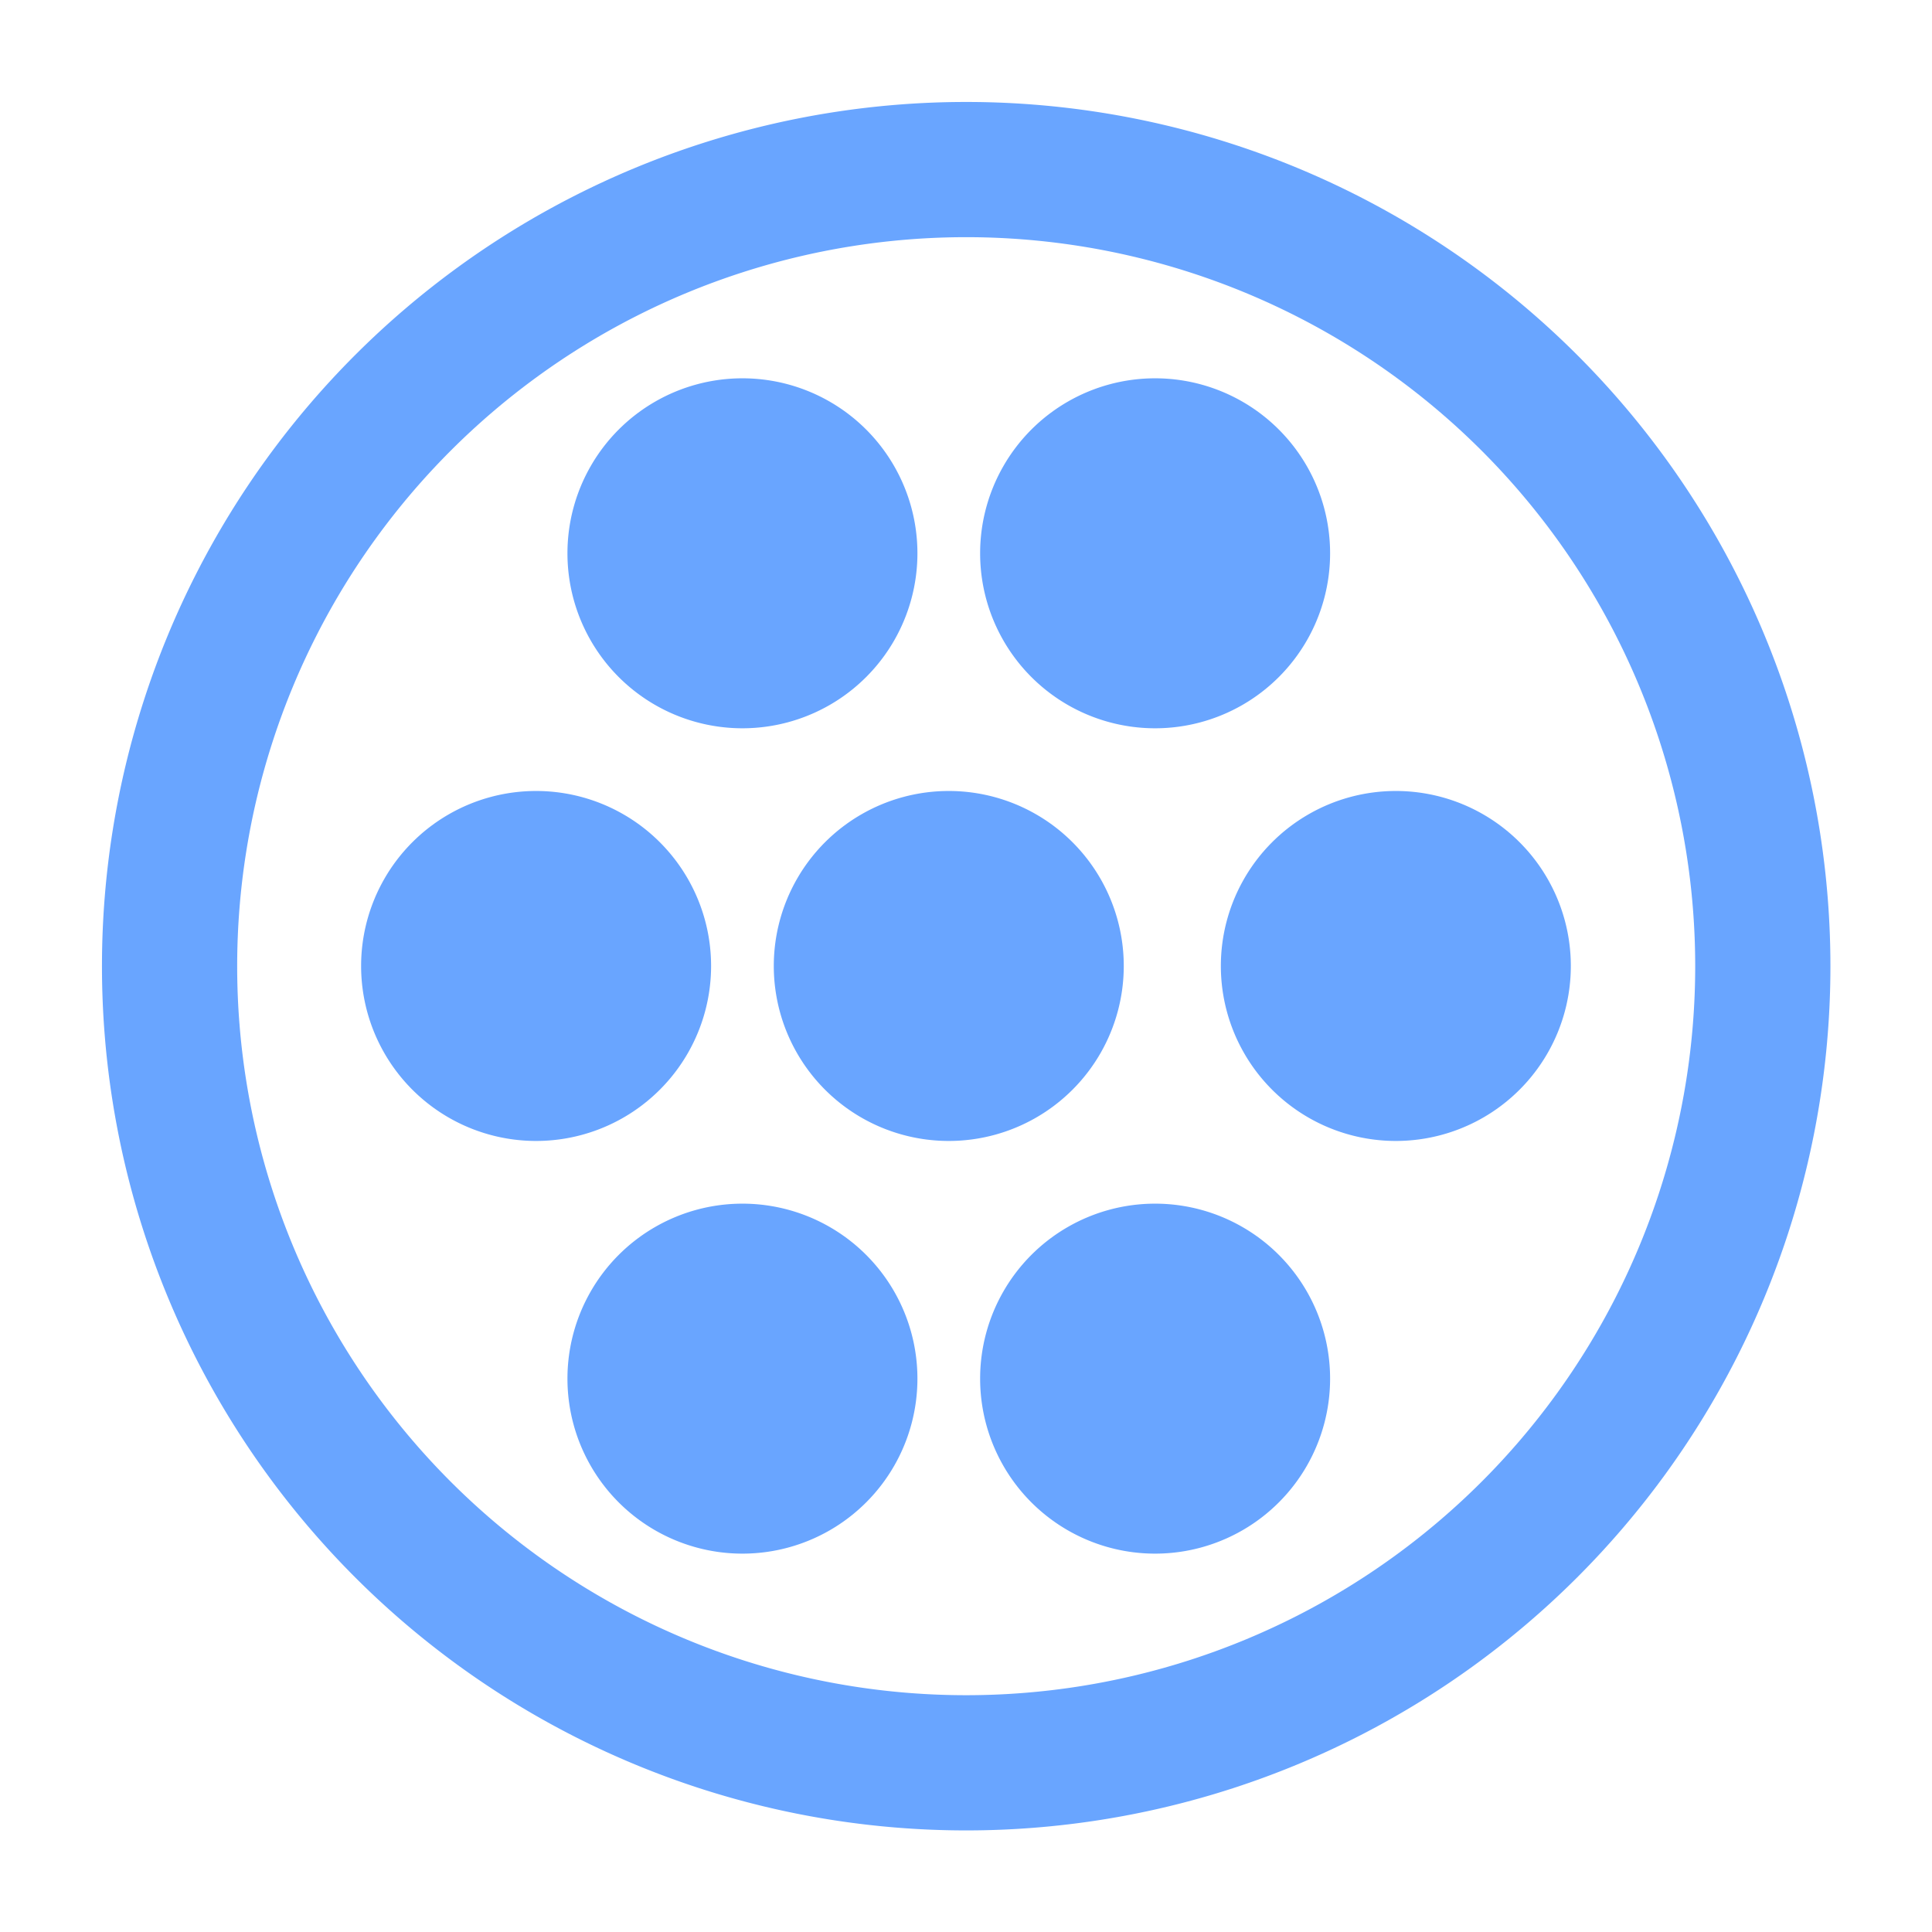 <?xml version="1.0" encoding="UTF-8" standalone="no"?>
<!-- Created with Inkscape (http://www.inkscape.org/) -->
<svg
   xmlns:dc="http://purl.org/dc/elements/1.1/"
   xmlns:cc="http://creativecommons.org/ns#"
   xmlns:rdf="http://www.w3.org/1999/02/22-rdf-syntax-ns#"
   xmlns:svg="http://www.w3.org/2000/svg"
   xmlns="http://www.w3.org/2000/svg"
   xmlns:xlink="http://www.w3.org/1999/xlink"
   xmlns:sodipodi="http://sodipodi.sourceforge.net/DTD/sodipodi-0.dtd"
   xmlns:inkscape="http://www.inkscape.org/namespaces/inkscape"
   width="1000"
   height="1000"
   id="svg2"
   sodipodi:version="0.32"
   inkscape:version="0.46"
   sodipodi:docname="wb-led.svg"
   inkscape:export-filename="/home/philippe/devel/rawtherapee/icons/NewIcons/undo.png"
   inkscape:export-xdpi="1.98"
   inkscape:export-ydpi="1.98"
   version="1.1"
   inkscape:output_extension="org.inkscape.output.svg.inkscape"
   enable-background="new">
  <defs
     id="defs4">
    <inkscape:path-effect
       effect="spiro"
       id="path-effect3985"
       is_visible="true" />
    <inkscape:path-effect
       effect="spiro"
       id="path-effect3004"
       is_visible="true" />
    <inkscape:perspective
       sodipodi:type="inkscape:persp3d"
       inkscape:vp_x="0 : 36 : 1"
       inkscape:vp_y="0 : 1000 : 0"
       inkscape:vp_z="72 : 36 : 1"
       inkscape:persp3d-origin="36 : 24 : 1"
       id="perspective21" />
    <inkscape:perspective
       id="perspective3614"
       inkscape:persp3d-origin="0.5 : 0.33333333 : 1"
       inkscape:vp_z="1 : 0.5 : 1"
       inkscape:vp_y="0 : 1000 : 0"
       inkscape:vp_x="0 : 0.5 : 1"
       sodipodi:type="inkscape:persp3d" />
    <inkscape:perspective
       id="perspective3636"
       inkscape:persp3d-origin="0.5 : 0.33333333 : 1"
       inkscape:vp_z="1 : 0.5 : 1"
       inkscape:vp_y="0 : 1000 : 0"
       inkscape:vp_x="0 : 0.5 : 1"
       sodipodi:type="inkscape:persp3d" />
    <inkscape:perspective
       id="perspective3658"
       inkscape:persp3d-origin="0.5 : 0.33333333 : 1"
       inkscape:vp_z="1 : 0.5 : 1"
       inkscape:vp_y="0 : 1000 : 0"
       inkscape:vp_x="0 : 0.5 : 1"
       sodipodi:type="inkscape:persp3d" />
    <inkscape:perspective
       id="perspective3680"
       inkscape:persp3d-origin="0.5 : 0.33333333 : 1"
       inkscape:vp_z="1 : 0.5 : 1"
       inkscape:vp_y="0 : 1000 : 0"
       inkscape:vp_x="0 : 0.5 : 1"
       sodipodi:type="inkscape:persp3d" />
    <inkscape:perspective
       id="perspective3680-0"
       inkscape:persp3d-origin="0.5 : 0.33333333 : 1"
       inkscape:vp_z="1 : 0.5 : 1"
       inkscape:vp_y="0 : 1000 : 0"
       inkscape:vp_x="0 : 0.5 : 1"
       sodipodi:type="inkscape:persp3d" />
    <inkscape:perspective
       id="perspective3680-8"
       inkscape:persp3d-origin="0.5 : 0.33333333 : 1"
       inkscape:vp_z="1 : 0.5 : 1"
       inkscape:vp_y="0 : 1000 : 0"
       inkscape:vp_x="0 : 0.5 : 1"
       sodipodi:type="inkscape:persp3d" />
    <inkscape:perspective
       id="perspective3720"
       inkscape:persp3d-origin="0.5 : 0.33333333 : 1"
       inkscape:vp_z="1 : 0.5 : 1"
       inkscape:vp_y="0 : 1000 : 0"
       inkscape:vp_x="0 : 0.5 : 1"
       sodipodi:type="inkscape:persp3d" />
    <inkscape:perspective
       id="perspective3742"
       inkscape:persp3d-origin="0.5 : 0.33333333 : 1"
       inkscape:vp_z="1 : 0.5 : 1"
       inkscape:vp_y="0 : 1000 : 0"
       inkscape:vp_x="0 : 0.5 : 1"
       sodipodi:type="inkscape:persp3d" />
    <inkscape:perspective
       id="perspective3742-2"
       inkscape:persp3d-origin="0.5 : 0.33333333 : 1"
       inkscape:vp_z="1 : 0.5 : 1"
       inkscape:vp_y="0 : 1000 : 0"
       inkscape:vp_x="0 : 0.5 : 1"
       sodipodi:type="inkscape:persp3d" />
    <inkscape:perspective
       id="perspective3742-26"
       inkscape:persp3d-origin="0.5 : 0.33333333 : 1"
       inkscape:vp_z="1 : 0.5 : 1"
       inkscape:vp_y="0 : 1000 : 0"
       inkscape:vp_x="0 : 0.5 : 1"
       sodipodi:type="inkscape:persp3d" />
    <inkscape:perspective
       id="perspective3742-0"
       inkscape:persp3d-origin="0.5 : 0.33333333 : 1"
       inkscape:vp_z="1 : 0.5 : 1"
       inkscape:vp_y="0 : 1000 : 0"
       inkscape:vp_x="0 : 0.5 : 1"
       sodipodi:type="inkscape:persp3d" />
    <inkscape:perspective
       id="perspective3742-1"
       inkscape:persp3d-origin="0.5 : 0.33333333 : 1"
       inkscape:vp_z="1 : 0.5 : 1"
       inkscape:vp_y="0 : 1000 : 0"
       inkscape:vp_x="0 : 0.5 : 1"
       sodipodi:type="inkscape:persp3d" />
    <inkscape:perspective
       id="perspective3836"
       inkscape:persp3d-origin="0.5 : 0.33333333 : 1"
       inkscape:vp_z="1 : 0.5 : 1"
       inkscape:vp_y="0 : 1000 : 0"
       inkscape:vp_x="0 : 0.5 : 1"
       sodipodi:type="inkscape:persp3d" />
    <inkscape:perspective
       id="perspective2861"
       inkscape:persp3d-origin="0.5 : 0.33333333 : 1"
       inkscape:vp_z="1 : 0.5 : 1"
       inkscape:vp_y="0 : 1000 : 0"
       inkscape:vp_x="0 : 0.5 : 1"
       sodipodi:type="inkscape:persp3d" />
    <inkscape:perspective
       id="perspective2871"
       inkscape:persp3d-origin="0.5 : 0.33333333 : 1"
       inkscape:vp_z="1 : 0.5 : 1"
       inkscape:vp_y="0 : 1000 : 0"
       inkscape:vp_x="0 : 0.5 : 1"
       sodipodi:type="inkscape:persp3d" />
    <inkscape:perspective
       id="perspective2906"
       inkscape:persp3d-origin="0.5 : 0.33333333 : 1"
       inkscape:vp_z="1 : 0.5 : 1"
       inkscape:vp_y="0 : 1000 : 0"
       inkscape:vp_x="0 : 0.5 : 1"
       sodipodi:type="inkscape:persp3d" />
    <inkscape:perspective
       id="perspective2883"
       inkscape:persp3d-origin="0.5 : 0.33333333 : 1"
       inkscape:vp_z="1 : 0.5 : 1"
       inkscape:vp_y="0 : 1000 : 0"
       inkscape:vp_x="0 : 0.5 : 1"
       sodipodi:type="inkscape:persp3d" />
    <inkscape:perspective
       id="perspective2953"
       inkscape:persp3d-origin="0.5 : 0.33333333 : 1"
       inkscape:vp_z="1 : 0.5 : 1"
       inkscape:vp_y="0 : 1000 : 0"
       inkscape:vp_x="0 : 0.5 : 1"
       sodipodi:type="inkscape:persp3d" />
    <inkscape:perspective
       id="perspective2896"
       inkscape:persp3d-origin="0.5 : 0.33333333 : 1"
       inkscape:vp_z="1 : 0.5 : 1"
       inkscape:vp_y="0 : 1000 : 0"
       inkscape:vp_x="0 : 0.5 : 1"
       sodipodi:type="inkscape:persp3d" />
    <inkscape:perspective
       id="perspective2918"
       inkscape:persp3d-origin="0.5 : 0.33333333 : 1"
       inkscape:vp_z="1 : 0.5 : 1"
       inkscape:vp_y="0 : 1000 : 0"
       inkscape:vp_x="0 : 0.5 : 1"
       sodipodi:type="inkscape:persp3d" />
    <inkscape:perspective
       id="perspective2940"
       inkscape:persp3d-origin="0.5 : 0.33333333 : 1"
       inkscape:vp_z="1 : 0.5 : 1"
       inkscape:vp_y="0 : 1000 : 0"
       inkscape:vp_x="0 : 0.5 : 1"
       sodipodi:type="inkscape:persp3d" />
    <inkscape:perspective
       id="perspective2962"
       inkscape:persp3d-origin="0.5 : 0.33333333 : 1"
       inkscape:vp_z="1 : 0.5 : 1"
       inkscape:vp_y="0 : 1000 : 0"
       inkscape:vp_x="0 : 0.5 : 1"
       sodipodi:type="inkscape:persp3d" />
    <inkscape:perspective
       id="perspective2988"
       inkscape:persp3d-origin="0.5 : 0.33333333 : 1"
       inkscape:vp_z="1 : 0.5 : 1"
       inkscape:vp_y="0 : 1000 : 0"
       inkscape:vp_x="0 : 0.5 : 1"
       sodipodi:type="inkscape:persp3d" />
    <inkscape:perspective
       id="perspective3015"
       inkscape:persp3d-origin="0.5 : 0.33333333 : 1"
       inkscape:vp_z="1 : 0.5 : 1"
       inkscape:vp_y="0 : 1000 : 0"
       inkscape:vp_x="0 : 0.5 : 1"
       sodipodi:type="inkscape:persp3d" />
    <inkscape:perspective
       id="perspective3037"
       inkscape:persp3d-origin="0.5 : 0.33333333 : 1"
       inkscape:vp_z="1 : 0.5 : 1"
       inkscape:vp_y="0 : 1000 : 0"
       inkscape:vp_x="0 : 0.5 : 1"
       sodipodi:type="inkscape:persp3d" />
    <inkscape:perspective
       id="perspective3059"
       inkscape:persp3d-origin="0.5 : 0.33333333 : 1"
       inkscape:vp_z="1 : 0.5 : 1"
       inkscape:vp_y="0 : 1000 : 0"
       inkscape:vp_x="0 : 0.5 : 1"
       sodipodi:type="inkscape:persp3d" />
    <inkscape:perspective
       id="perspective2898"
       inkscape:persp3d-origin="0.5 : 0.33333333 : 1"
       inkscape:vp_z="1 : 0.5 : 1"
       inkscape:vp_y="0 : 1000 : 0"
       inkscape:vp_x="0 : 0.5 : 1"
       sodipodi:type="inkscape:persp3d" />
    <inkscape:perspective
       id="perspective3891"
       inkscape:persp3d-origin="0.5 : 0.33333333 : 1"
       inkscape:vp_z="1 : 0.5 : 1"
       inkscape:vp_y="0 : 1000 : 0"
       inkscape:vp_x="0 : 0.5 : 1"
       sodipodi:type="inkscape:persp3d" />
    <inkscape:perspective
       id="perspective3925"
       inkscape:persp3d-origin="0.5 : 0.33333333 : 1"
       inkscape:vp_z="1 : 0.5 : 1"
       inkscape:vp_y="0 : 1000 : 0"
       inkscape:vp_x="0 : 0.5 : 1"
       sodipodi:type="inkscape:persp3d" />
    <inkscape:perspective
       id="perspective3947"
       inkscape:persp3d-origin="0.5 : 0.33333333 : 1"
       inkscape:vp_z="1 : 0.5 : 1"
       inkscape:vp_y="0 : 1000 : 0"
       inkscape:vp_x="0 : 0.5 : 1"
       sodipodi:type="inkscape:persp3d" />
    <inkscape:perspective
       id="perspective3969"
       inkscape:persp3d-origin="0.5 : 0.33333333 : 1"
       inkscape:vp_z="1 : 0.5 : 1"
       inkscape:vp_y="0 : 1000 : 0"
       inkscape:vp_x="0 : 0.5 : 1"
       sodipodi:type="inkscape:persp3d" />
    <inkscape:perspective
       id="perspective3999"
       inkscape:persp3d-origin="0.5 : 0.33333333 : 1"
       inkscape:vp_z="1 : 0.5 : 1"
       inkscape:vp_y="0 : 1000 : 0"
       inkscape:vp_x="0 : 0.5 : 1"
       sodipodi:type="inkscape:persp3d" />
    <inkscape:perspective
       id="perspective4021"
       inkscape:persp3d-origin="0.5 : 0.33333333 : 1"
       inkscape:vp_z="1 : 0.5 : 1"
       inkscape:vp_y="0 : 1000 : 0"
       inkscape:vp_x="0 : 0.5 : 1"
       sodipodi:type="inkscape:persp3d" />
    <inkscape:perspective
       id="perspective4043"
       inkscape:persp3d-origin="0.5 : 0.33333333 : 1"
       inkscape:vp_z="1 : 0.5 : 1"
       inkscape:vp_y="0 : 1000 : 0"
       inkscape:vp_x="0 : 0.5 : 1"
       sodipodi:type="inkscape:persp3d" />
    <inkscape:perspective
       id="perspective4065"
       inkscape:persp3d-origin="0.5 : 0.33333333 : 1"
       inkscape:vp_z="1 : 0.5 : 1"
       inkscape:vp_y="0 : 1000 : 0"
       inkscape:vp_x="0 : 0.5 : 1"
       sodipodi:type="inkscape:persp3d" />
    <inkscape:perspective
       id="perspective4087"
       inkscape:persp3d-origin="0.5 : 0.33333333 : 1"
       inkscape:vp_z="1 : 0.5 : 1"
       inkscape:vp_y="0 : 1000 : 0"
       inkscape:vp_x="0 : 0.5 : 1"
       sodipodi:type="inkscape:persp3d" />
    <inkscape:perspective
       id="perspective4109"
       inkscape:persp3d-origin="0.5 : 0.33333333 : 1"
       inkscape:vp_z="1 : 0.5 : 1"
       inkscape:vp_y="0 : 1000 : 0"
       inkscape:vp_x="0 : 0.5 : 1"
       sodipodi:type="inkscape:persp3d" />
    <inkscape:perspective
       id="perspective4145"
       inkscape:persp3d-origin="0.5 : 0.33333333 : 1"
       inkscape:vp_z="1 : 0.5 : 1"
       inkscape:vp_y="0 : 1000 : 0"
       inkscape:vp_x="0 : 0.5 : 1"
       sodipodi:type="inkscape:persp3d" />
    <inkscape:perspective
       id="perspective4167"
       inkscape:persp3d-origin="0.5 : 0.33333333 : 1"
       inkscape:vp_z="1 : 0.5 : 1"
       inkscape:vp_y="0 : 1000 : 0"
       inkscape:vp_x="0 : 0.5 : 1"
       sodipodi:type="inkscape:persp3d" />
    <inkscape:perspective
       id="perspective4196"
       inkscape:persp3d-origin="0.5 : 0.33333333 : 1"
       inkscape:vp_z="1 : 0.5 : 1"
       inkscape:vp_y="0 : 1000 : 0"
       inkscape:vp_x="0 : 0.5 : 1"
       sodipodi:type="inkscape:persp3d" />
    <inkscape:perspective
       id="perspective4234"
       inkscape:persp3d-origin="0.5 : 0.33333333 : 1"
       inkscape:vp_z="1 : 0.5 : 1"
       inkscape:vp_y="0 : 1000 : 0"
       inkscape:vp_x="0 : 0.5 : 1"
       sodipodi:type="inkscape:persp3d" />
    <inkscape:perspective
       id="perspective4315"
       inkscape:persp3d-origin="0.5 : 0.33333333 : 1"
       inkscape:vp_z="1 : 0.5 : 1"
       inkscape:vp_y="0 : 1000 : 0"
       inkscape:vp_x="0 : 0.5 : 1"
       sodipodi:type="inkscape:persp3d" />
    <inkscape:perspective
       id="perspective4349"
       inkscape:persp3d-origin="0.5 : 0.33333333 : 1"
       inkscape:vp_z="1 : 0.5 : 1"
       inkscape:vp_y="0 : 1000 : 0"
       inkscape:vp_x="0 : 0.5 : 1"
       sodipodi:type="inkscape:persp3d" />
    <inkscape:perspective
       id="perspective4377"
       inkscape:persp3d-origin="0.5 : 0.33333333 : 1"
       inkscape:vp_z="1 : 0.5 : 1"
       inkscape:vp_y="0 : 1000 : 0"
       inkscape:vp_x="0 : 0.5 : 1"
       sodipodi:type="inkscape:persp3d" />
    <inkscape:perspective
       id="perspective4428"
       inkscape:persp3d-origin="0.5 : 0.33333333 : 1"
       inkscape:vp_z="1 : 0.5 : 1"
       inkscape:vp_y="0 : 1000 : 0"
       inkscape:vp_x="0 : 0.5 : 1"
       sodipodi:type="inkscape:persp3d" />
    <inkscape:perspective
       id="perspective4450"
       inkscape:persp3d-origin="0.5 : 0.33333333 : 1"
       inkscape:vp_z="1 : 0.5 : 1"
       inkscape:vp_y="0 : 1000 : 0"
       inkscape:vp_x="0 : 0.5 : 1"
       sodipodi:type="inkscape:persp3d" />
    <inkscape:perspective
       id="perspective4489"
       inkscape:persp3d-origin="0.5 : 0.33333333 : 1"
       inkscape:vp_z="1 : 0.5 : 1"
       inkscape:vp_y="0 : 1000 : 0"
       inkscape:vp_x="0 : 0.5 : 1"
       sodipodi:type="inkscape:persp3d" />
    <inkscape:perspective
       id="perspective4511"
       inkscape:persp3d-origin="0.5 : 0.33333333 : 1"
       inkscape:vp_z="1 : 0.5 : 1"
       inkscape:vp_y="0 : 1000 : 0"
       inkscape:vp_x="0 : 0.5 : 1"
       sodipodi:type="inkscape:persp3d" />
    <inkscape:perspective
       id="perspective4542"
       inkscape:persp3d-origin="0.5 : 0.33333333 : 1"
       inkscape:vp_z="1 : 0.5 : 1"
       inkscape:vp_y="0 : 1000 : 0"
       inkscape:vp_x="0 : 0.5 : 1"
       sodipodi:type="inkscape:persp3d" />
    <inkscape:perspective
       id="perspective4567"
       inkscape:persp3d-origin="0.5 : 0.33333333 : 1"
       inkscape:vp_z="1 : 0.5 : 1"
       inkscape:vp_y="0 : 1000 : 0"
       inkscape:vp_x="0 : 0.5 : 1"
       sodipodi:type="inkscape:persp3d" />
    <inkscape:perspective
       id="perspective6780"
       inkscape:persp3d-origin="0.5 : 0.33333333 : 1"
       inkscape:vp_z="1 : 0.5 : 1"
       inkscape:vp_y="0 : 1000 : 0"
       inkscape:vp_x="0 : 0.5 : 1"
       sodipodi:type="inkscape:persp3d" />
    <linearGradient
       y2="24.514"
       x2="253.595"
       y1="24.514"
       x1="-213.564"
       gradientTransform="matrix(0,1,-1,0,44.53,4.499)"
       gradientUnits="userSpaceOnUse"
       id="linearGradient8562"
       xlink:href="#linearGradient3641"
       inkscape:collect="always" />
    <linearGradient
       inkscape:collect="always"
       id="linearGradient3641">
      <stop
         style="stop-color:#ffffff;stop-opacity:1;"
         offset="0"
         id="stop3643" />
      <stop
         style="stop-color:#ffffff;stop-opacity:0;"
         offset="1"
         id="stop3645" />
    </linearGradient>
    <linearGradient
       y2="24.514"
       x2="253.595"
       y1="24.514"
       x1="-213.564"
       gradientTransform="matrix(0,1,-1,0,44.53,4.499)"
       gradientUnits="userSpaceOnUse"
       id="linearGradient6791"
       xlink:href="#linearGradient3641"
       inkscape:collect="always" />
    <inkscape:perspective
       id="perspective6824"
       inkscape:persp3d-origin="0.5 : 0.33333333 : 1"
       inkscape:vp_z="1 : 0.5 : 1"
       inkscape:vp_y="0 : 1000 : 0"
       inkscape:vp_x="0 : 0.5 : 1"
       sodipodi:type="inkscape:persp3d" />
    <linearGradient
       inkscape:collect="always"
       xlink:href="#linearGradient3641"
       id="linearGradient7354"
       x1="-1.887"
       y1="-163.788"
       x2="323.882"
       y2="-163.788"
       gradientUnits="userSpaceOnUse"
       gradientTransform="translate(-294.138,123.541)" />
    <inkscape:perspective
       id="perspective2897"
       inkscape:persp3d-origin="0.5 : 0.33333333 : 1"
       inkscape:vp_z="1 : 0.5 : 1"
       inkscape:vp_y="0 : 1000 : 0"
       inkscape:vp_x="0 : 0.5 : 1"
       sodipodi:type="inkscape:persp3d" />
    <inkscape:perspective
       id="perspective2971"
       inkscape:persp3d-origin="0.5 : 0.33333333 : 1"
       inkscape:vp_z="1 : 0.5 : 1"
       inkscape:vp_y="0 : 1000 : 0"
       inkscape:vp_x="0 : 0.5 : 1"
       sodipodi:type="inkscape:persp3d" />
    <inkscape:perspective
       id="perspective3048"
       inkscape:persp3d-origin="0.5 : 0.33333333 : 1"
       inkscape:vp_z="1 : 0.5 : 1"
       inkscape:vp_y="0 : 1000 : 0"
       inkscape:vp_x="0 : 0.5 : 1"
       sodipodi:type="inkscape:persp3d" />
    <inkscape:perspective
       id="perspective3829"
       inkscape:persp3d-origin="0.5 : 0.33333333 : 1"
       inkscape:vp_z="1 : 0.5 : 1"
       inkscape:vp_y="0 : 1000 : 0"
       inkscape:vp_x="0 : 0.5 : 1"
       sodipodi:type="inkscape:persp3d" />
    <linearGradient
       inkscape:collect="always"
       xlink:href="#linearGradient3641-8"
       id="linearGradient6901"
       x1="-203.312"
       y1="30.719"
       x2="263.344"
       y2="30.719"
       gradientUnits="userSpaceOnUse" />
    <linearGradient
       inkscape:collect="always"
       id="linearGradient3641-8">
      <stop
         style="stop-color:#ffffff;stop-opacity:1;"
         offset="0"
         id="stop3643-7" />
      <stop
         style="stop-color:#ffffff;stop-opacity:0;"
         offset="1"
         id="stop3645-1" />
    </linearGradient>
    <linearGradient
       y2="30.719"
       x2="263.344"
       y1="30.719"
       x1="-203.312"
       gradientUnits="userSpaceOnUse"
       id="linearGradient3843"
       xlink:href="#linearGradient3641-8"
       inkscape:collect="always" />
    <linearGradient
       inkscape:collect="always"
       xlink:href="#linearGradient3641-8"
       id="linearGradient3875"
       gradientUnits="userSpaceOnUse"
       x1="-203.312"
       y1="30.719"
       x2="263.344"
       y2="30.719"
       gradientTransform="translate(-708.904,-377.001)" />
    <inkscape:perspective
       id="perspective3890"
       inkscape:persp3d-origin="0.5 : 0.33333333 : 1"
       inkscape:vp_z="1 : 0.5 : 1"
       inkscape:vp_y="0 : 1000 : 0"
       inkscape:vp_x="0 : 0.5 : 1"
       sodipodi:type="inkscape:persp3d" />
    <inkscape:perspective
       id="perspective4696"
       inkscape:persp3d-origin="0.5 : 0.33333333 : 1"
       inkscape:vp_z="1 : 0.5 : 1"
       inkscape:vp_y="0 : 1000 : 0"
       inkscape:vp_x="0 : 0.5 : 1"
       sodipodi:type="inkscape:persp3d" />
    <linearGradient
       inkscape:collect="always"
       xlink:href="#linearGradient3641"
       id="linearGradient4760"
       x1="-1013.624"
       y1="-111.861"
       x2="-820.688"
       y2="-111.861"
       gradientUnits="userSpaceOnUse" />
    <linearGradient
       inkscape:collect="always"
       xlink:href="#linearGradient3641"
       id="linearGradient4774"
       gradientUnits="userSpaceOnUse"
       x1="-1013.624"
       y1="-111.861"
       x2="-820.688"
       y2="-111.861" />
    <inkscape:perspective
       id="perspective2828"
       inkscape:persp3d-origin="0.5 : 0.33333333 : 1"
       inkscape:vp_z="1 : 0.5 : 1"
       inkscape:vp_y="0 : 1000 : 0"
       inkscape:vp_x="0 : 0.5 : 1"
       sodipodi:type="inkscape:persp3d" />
    <inkscape:perspective
       id="perspective5789"
       inkscape:persp3d-origin="0.5 : 0.33333333 : 1"
       inkscape:vp_z="1 : 0.5 : 1"
       inkscape:vp_y="0 : 1000 : 0"
       inkscape:vp_x="0 : 0.5 : 1"
       sodipodi:type="inkscape:persp3d" />
    <linearGradient
       inkscape:collect="always"
       xlink:href="#linearGradient3641"
       id="linearGradient6343"
       x1="-234.531"
       y1="-27.46"
       x2="294.995"
       y2="-27.46"
       gradientUnits="userSpaceOnUse" />
    <linearGradient
       inkscape:collect="always"
       xlink:href="#linearGradient3641"
       id="linearGradient10531"
       gradientUnits="userSpaceOnUse"
       x1="-234.531"
       y1="-27.46"
       x2="294.995"
       y2="-27.46" />
    <linearGradient
       inkscape:collect="always"
       xlink:href="#linearGradient3641"
       id="linearGradient10536"
       gradientUnits="userSpaceOnUse"
       x1="-1013.624"
       y1="-111.861"
       x2="-820.688"
       y2="-111.861" />
    <inkscape:perspective
       id="perspective4295"
       inkscape:persp3d-origin="372.04724 : 350.78739 : 1"
       inkscape:vp_z="744.09448 : 526.18109 : 1"
       inkscape:vp_y="0 : 1000 : 0"
       inkscape:vp_x="0 : 526.18109 : 1"
       sodipodi:type="inkscape:persp3d" />
    <inkscape:perspective
       id="perspective4367"
       inkscape:persp3d-origin="372.04724 : 350.78739 : 1"
       inkscape:vp_z="744.09448 : 526.18109 : 1"
       inkscape:vp_y="0 : 1000 : 0"
       inkscape:vp_x="0 : 526.18109 : 1"
       sodipodi:type="inkscape:persp3d" />
  </defs>
  <sodipodi:namedview
     id="base"
     pagecolor="#ffffff"
     bordercolor="#666666"
     borderopacity="1.0"
     inkscape:pageopacity="0.0"
     inkscape:pageshadow="2"
     inkscape:zoom="0.28496403"
     inkscape:cx="360.23106"
     inkscape:cy="462.32359"
     inkscape:document-units="px"
     inkscape:current-layer="layer1"
     showguides="true"
     inkscape:guide-bbox="true"
     inkscape:window-width="1680"
     inkscape:window-height="994"
     inkscape:window-x="-4"
     inkscape:window-y="-4"
     showgrid="true"
     showborder="true"
     inkscape:showpageshadow="true"
     inkscape:window-maximized="1" />
  <g
     inkscape:groupmode="layer"
     id="layer4"
     inkscape:label="Fond"
     style="display:inline" />
  <g
     inkscape:label="Layer 1"
     inkscape:groupmode="layer"
     id="layer1"
     transform="translate(464.162,464.032)"
     style="display:inline">
    <g
       id="g4445"
       transform="matrix(0.89,0,0,0.89,3.927,3.941)">
      <g
         transform="translate(22.588,-2.722)"
         id="g4434">
        <path
           sodipodi:type="arc"
           style="opacity:0.7;fill:#2a7fff;fill-opacity:1;fill-rule:evenodd;stroke:none;stroke-width:35;stroke-linecap:square;stroke-linejoin:miter;stroke-miterlimit:4;stroke-dasharray:none;stroke-dashoffset:0;stroke-opacity:1"
           id="path4418"
           sodipodi:cx="347.41226"
           sodipodi:cy="322.72156"
           sodipodi:rx="101.76723"
           sodipodi:ry="101.76723"
           d="M 449.179,322.722 A 101.767,101.767 0 1 1 245.645,322.722 A 101.767,101.767 0 1 1 449.179,322.722 z"
           transform="translate(-464.162,-524.032)" />
        <path
           transform="translate(-224.162,-524.032)"
           d="M 449.179,322.722 A 101.767,101.767 0 1 1 245.645,322.722 A 101.767,101.767 0 1 1 449.179,322.722 z"
           sodipodi:ry="101.76723"
           sodipodi:rx="101.76723"
           sodipodi:cy="322.72156"
           sodipodi:cx="347.41226"
           id="path4420"
           style="opacity:0.7;fill:#2a7fff;fill-opacity:1;fill-rule:evenodd;stroke:none;stroke-width:35;stroke-linecap:square;stroke-linejoin:miter;stroke-miterlimit:4;stroke-dasharray:none;stroke-dashoffset:0;stroke-opacity:1"
           sodipodi:type="arc" />
        <path
           transform="translate(-584.162,-284.032)"
           d="M 449.179,322.722 A 101.767,101.767 0 1 1 245.645,322.722 A 101.767,101.767 0 1 1 449.179,322.722 z"
           sodipodi:ry="101.76723"
           sodipodi:rx="101.76723"
           sodipodi:cy="322.72156"
           sodipodi:cx="347.41226"
           id="path4424"
           style="opacity:0.7;fill:#2a7fff;fill-opacity:1;fill-rule:evenodd;stroke:none;stroke-width:35;stroke-linecap:square;stroke-linejoin:miter;stroke-miterlimit:4;stroke-dasharray:none;stroke-dashoffset:0;stroke-opacity:1"
           sodipodi:type="arc" />
        <path
           sodipodi:type="arc"
           style="opacity:0.7;fill:#2a7fff;fill-opacity:1;fill-rule:evenodd;stroke:none;stroke-width:35;stroke-linecap:square;stroke-linejoin:miter;stroke-miterlimit:4;stroke-dasharray:none;stroke-dashoffset:0;stroke-opacity:1"
           id="path4426"
           sodipodi:cx="347.41226"
           sodipodi:cy="322.72156"
           sodipodi:rx="101.76723"
           sodipodi:ry="101.76723"
           d="M 449.179,322.722 A 101.767,101.767 0 1 1 245.645,322.722 A 101.767,101.767 0 1 1 449.179,322.722 z"
           transform="translate(-344.162,-284.032)" />
        <path
           sodipodi:type="arc"
           style="opacity:0.7;fill:#2a7fff;fill-opacity:1;fill-rule:evenodd;stroke:none;stroke-width:35;stroke-linecap:square;stroke-linejoin:miter;stroke-miterlimit:4;stroke-dasharray:none;stroke-dashoffset:0;stroke-opacity:1"
           id="path4428"
           sodipodi:cx="347.41226"
           sodipodi:cy="322.72156"
           sodipodi:rx="101.76723"
           sodipodi:ry="101.76723"
           d="M 449.179,322.722 A 101.767,101.767 0 1 1 245.645,322.722 A 101.767,101.767 0 1 1 449.179,322.722 z"
           transform="translate(-84.162,-284.032)" />
        <path
           transform="translate(-464.162,-44.032)"
           d="M 449.179,322.722 A 101.767,101.767 0 1 1 245.645,322.722 A 101.767,101.767 0 1 1 449.179,322.722 z"
           sodipodi:ry="101.76723"
           sodipodi:rx="101.76723"
           sodipodi:cy="322.72156"
           sodipodi:cx="347.41226"
           id="path4430"
           style="opacity:0.7;fill:#2a7fff;fill-opacity:1;fill-rule:evenodd;stroke:none;stroke-width:35;stroke-linecap:square;stroke-linejoin:miter;stroke-miterlimit:4;stroke-dasharray:none;stroke-dashoffset:0;stroke-opacity:1"
           sodipodi:type="arc" />
        <path
           sodipodi:type="arc"
           style="opacity:0.7;fill:#2a7fff;fill-opacity:1;fill-rule:evenodd;stroke:none;stroke-width:35;stroke-linecap:square;stroke-linejoin:miter;stroke-miterlimit:4;stroke-dasharray:none;stroke-dashoffset:0;stroke-opacity:1"
           id="path4432"
           sodipodi:cx="347.41226"
           sodipodi:cy="322.72156"
           sodipodi:rx="101.76723"
           sodipodi:ry="101.76723"
           d="M 449.179,322.722 A 101.767,101.767 0 1 1 245.645,322.722 A 101.767,101.767 0 1 1 449.179,322.722 z"
           transform="translate(-224.162,-44.032)" />
      </g>
      <path
         transform="matrix(1.069,0,0,1.069,-434.827,-430.812)"
         d="M 873.794,436.771 A 433.388,433.388 0 1 1 7.018,436.771 A 433.388,433.388 0 1 1 873.794,436.771 z"
         sodipodi:ry="433.38803"
         sodipodi:rx="433.38803"
         sodipodi:cy="436.77103"
         sodipodi:cx="440.40646"
         id="path4443"
         style="opacity:0.7;fill:none;fill-opacity:1;fill-rule:evenodd;stroke:#2a7fff;stroke-width:73.561;stroke-linecap:square;stroke-linejoin:miter;stroke-miterlimit:4;stroke-dasharray:none;stroke-dashoffset:0;stroke-opacity:1"
         sodipodi:type="arc" />
    </g>
  </g>
</svg>
